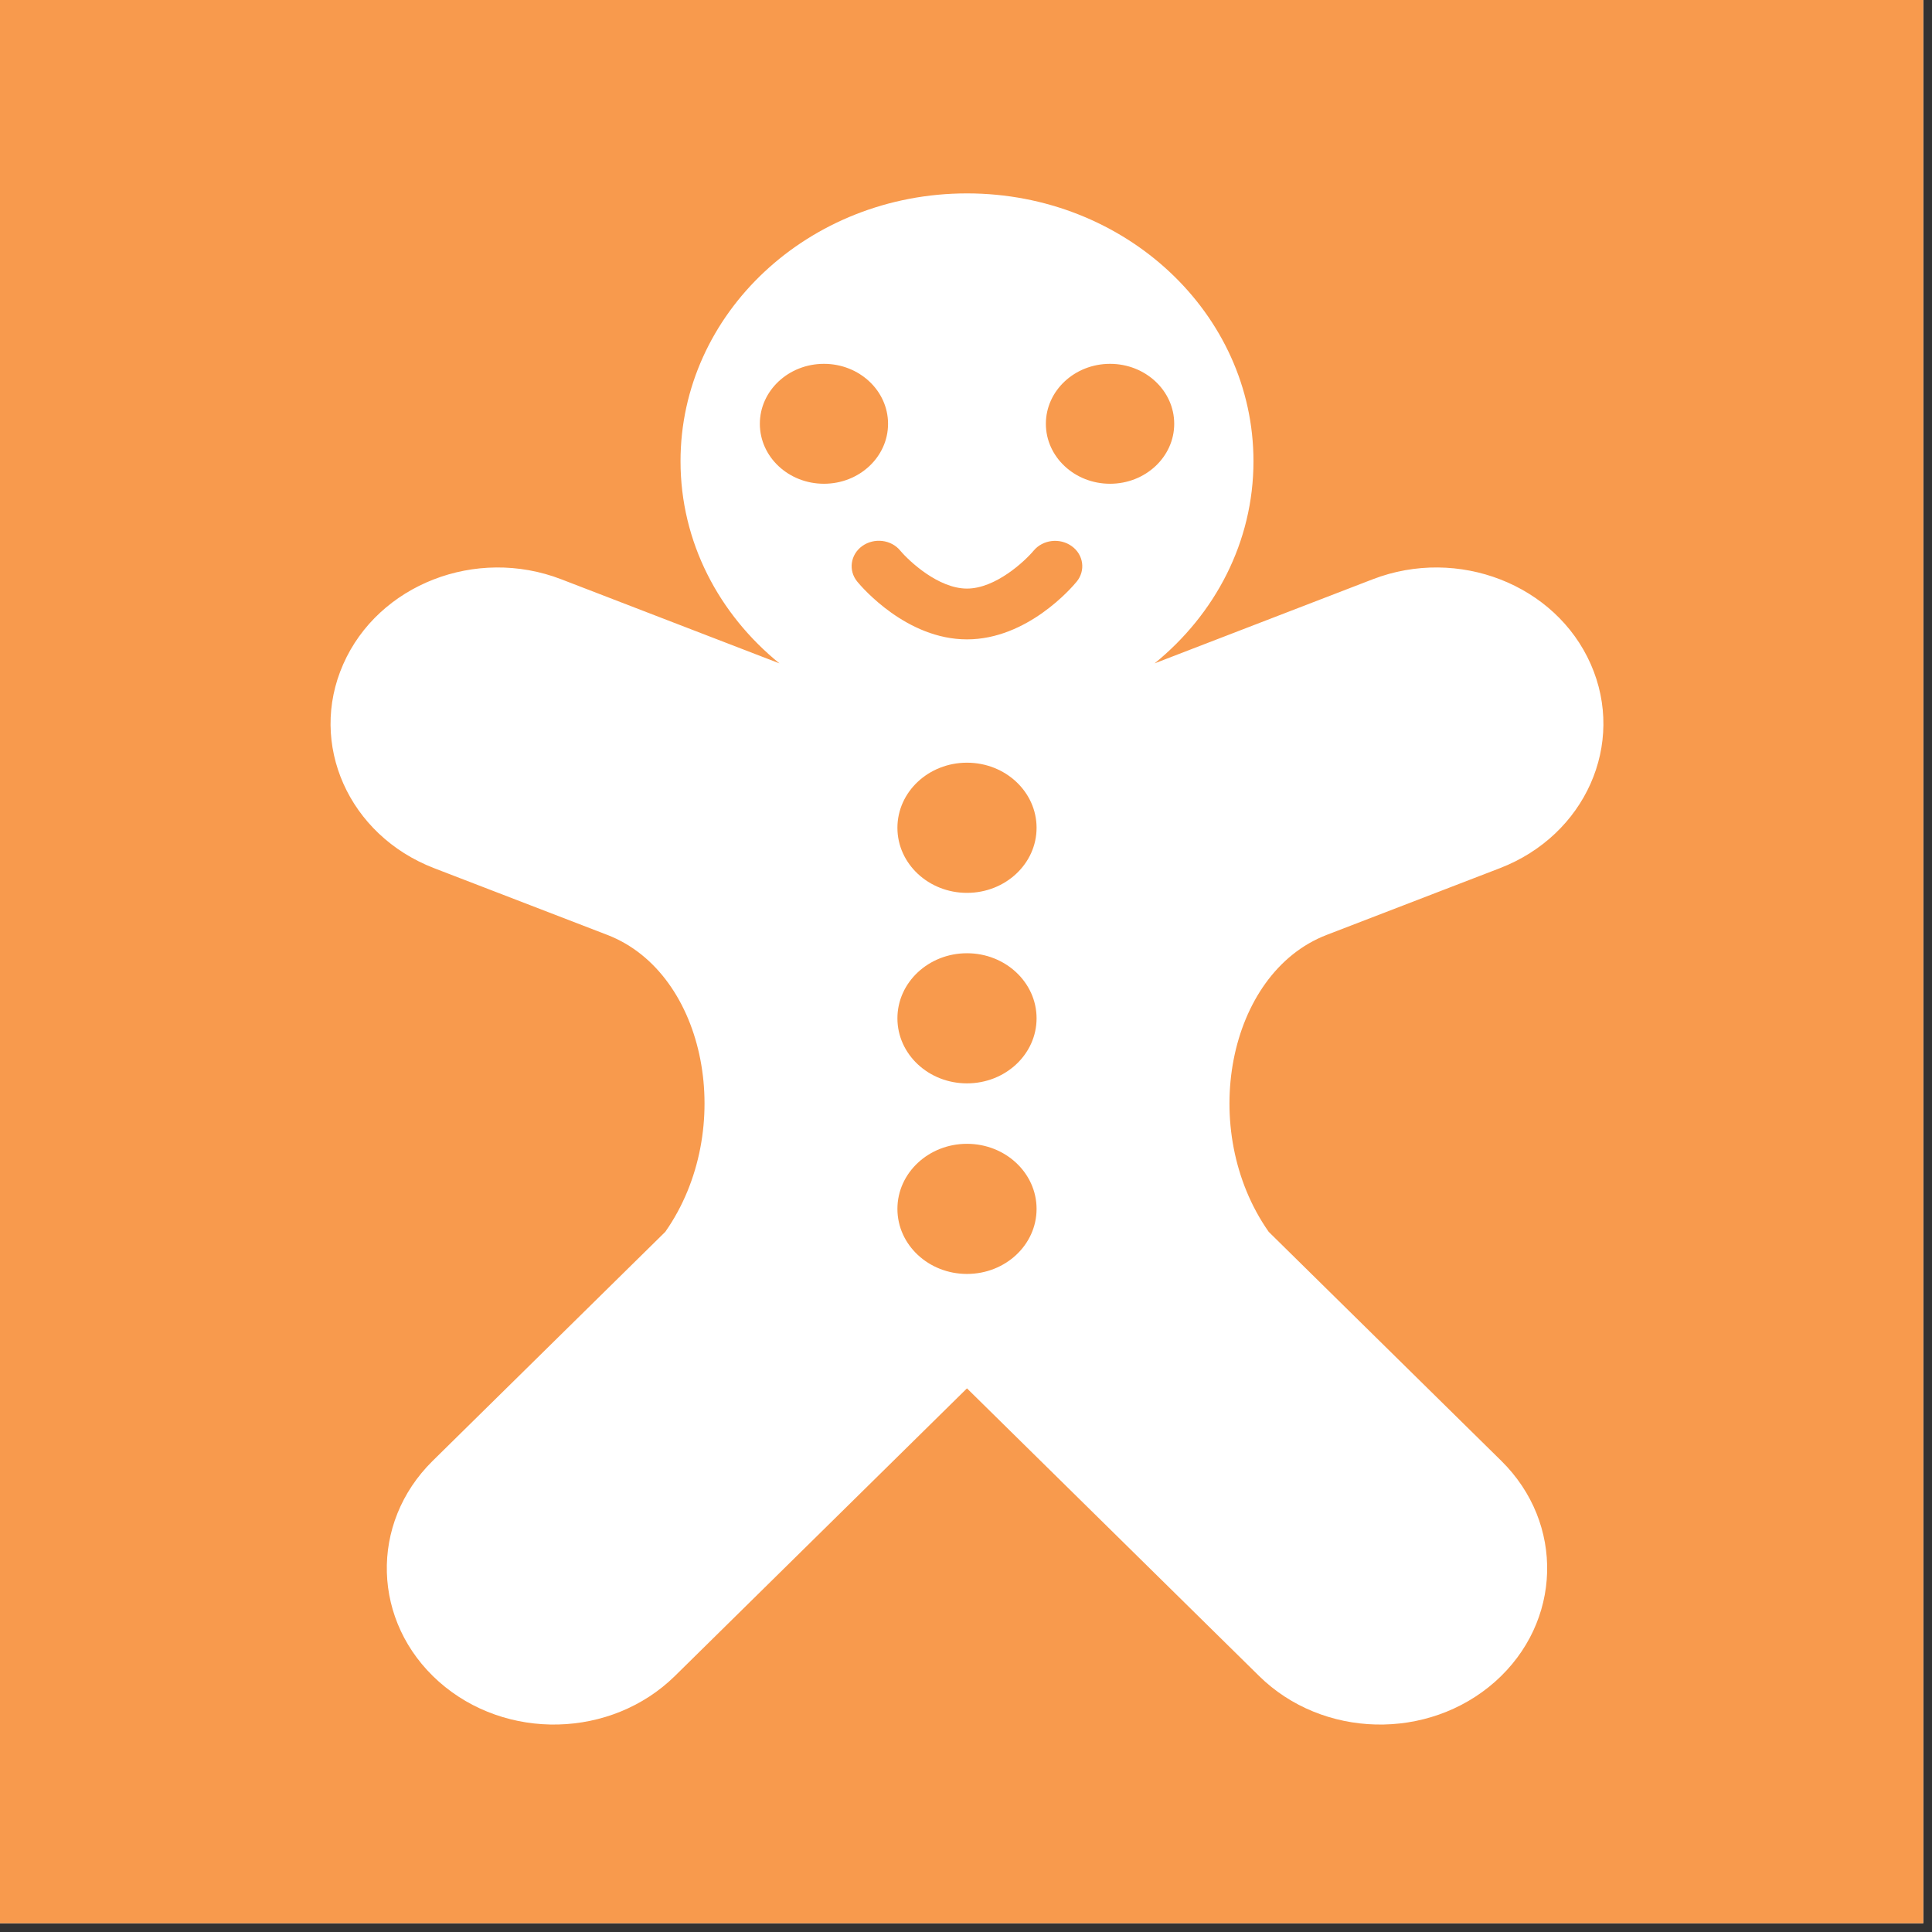 <svg xmlns="http://www.w3.org/2000/svg" xmlns:xlink="http://www.w3.org/1999/xlink" width="146" zoomAndPan="magnify" viewBox="0 0 109.5 109.5" height="146" preserveAspectRatio="xMidYMid meet" version="1.0"><rect x="0" y="0" width="109.5" height="109.5" fill="#333333" stroke="none"/><defs><clipPath id="ea6154bfcd"><path d="M 0 0 L 109.004 0 L 109.004 109.004 L 0 109.004 Z M 0 0 " clip-rule="nonzero"/></clipPath><clipPath id="19a563ea43"><path d="M 18 10.949 L 91 10.949 L 91 98 L 18 98 Z M 18 10.949 " clip-rule="nonzero"/></clipPath></defs><g clip-path="url(#ea6154bfcd)"><path fill="#ffffff" d="M 0 0 L 109.5 0 L 109.5 109.5 L 0 109.5 Z M 0 0 " fill-opacity="1" fill-rule="nonzero"/><path fill="#f89a4d" d="M 0 0 L 109.5 0 L 109.5 109.5 L 0 109.5 Z M 0 0 " fill-opacity="1" fill-rule="nonzero"/></g><g clip-path="url(#19a563ea43)"><path fill="#ffffff" d="M 77.801 32.832 L 65.438 37.598 C 68.867 34.812 71.043 30.719 71.043 26.141 C 71.043 17.758 63.773 10.961 54.805 10.961 C 45.836 10.961 38.57 17.758 38.57 26.141 C 38.57 30.719 40.746 34.812 44.176 37.598 L 31.812 32.832 C 26.98 30.969 21.445 33.125 19.453 37.645 C 17.457 42.164 19.762 47.336 24.598 49.203 L 34.422 52.988 C 40.059 55.16 41.75 64.051 37.707 69.816 L 24.523 82.797 C 20.922 86.344 21.082 91.941 24.875 95.312 C 28.664 98.676 34.656 98.531 38.258 94.984 L 54.805 78.688 L 71.355 94.984 C 74.953 98.531 80.945 98.676 84.738 95.312 C 88.531 91.941 88.688 86.344 85.09 82.797 L 71.906 69.816 C 67.863 64.051 69.555 55.16 75.191 52.988 L 85.016 49.203 C 89.848 47.336 92.152 42.164 90.16 37.645 C 88.168 33.125 82.633 30.969 77.801 32.832 Z M 43.066 24.02 C 43.066 22.145 44.691 20.621 46.699 20.621 C 48.707 20.621 50.332 22.145 50.332 24.02 C 50.332 25.895 48.707 27.418 46.699 27.418 C 44.691 27.418 43.066 25.895 43.066 24.02 Z M 54.805 72.203 C 52.629 72.203 50.863 70.555 50.863 68.516 C 50.863 66.48 52.629 64.828 54.805 64.828 C 56.984 64.828 58.75 66.48 58.75 68.516 C 58.75 70.555 56.984 72.203 54.805 72.203 Z M 54.805 61.402 C 52.629 61.402 50.863 59.754 50.863 57.715 C 50.863 55.68 52.629 54.027 54.805 54.027 C 56.984 54.027 58.75 55.68 58.75 57.715 C 58.75 59.754 56.984 61.402 54.805 61.402 Z M 54.805 50.605 C 52.629 50.605 50.863 48.953 50.863 46.918 C 50.863 44.879 52.629 43.227 54.805 43.227 C 56.984 43.227 58.75 44.879 58.75 46.918 C 58.75 48.953 56.984 50.605 54.805 50.605 Z M 61.02 32.969 C 60.746 33.305 58.223 36.238 54.805 36.238 C 51.391 36.238 48.867 33.305 48.59 32.969 C 48.07 32.34 48.195 31.434 48.867 30.949 C 49.543 30.465 50.512 30.578 51.027 31.211 C 51.527 31.805 53.184 33.359 54.805 33.359 C 56.43 33.359 58.086 31.805 58.586 31.207 C 59.109 30.582 60.074 30.469 60.746 30.957 C 61.414 31.438 61.539 32.34 61.02 32.969 Z M 59.277 24.02 C 59.277 22.145 60.906 20.621 62.914 20.621 C 64.922 20.621 66.551 22.145 66.551 24.02 C 66.551 25.895 64.922 27.418 62.914 27.418 C 60.906 27.418 59.277 25.895 59.277 24.02 Z M 59.277 24.02 " fill-opacity="1" fill-rule="nonzero"/></g></svg>
